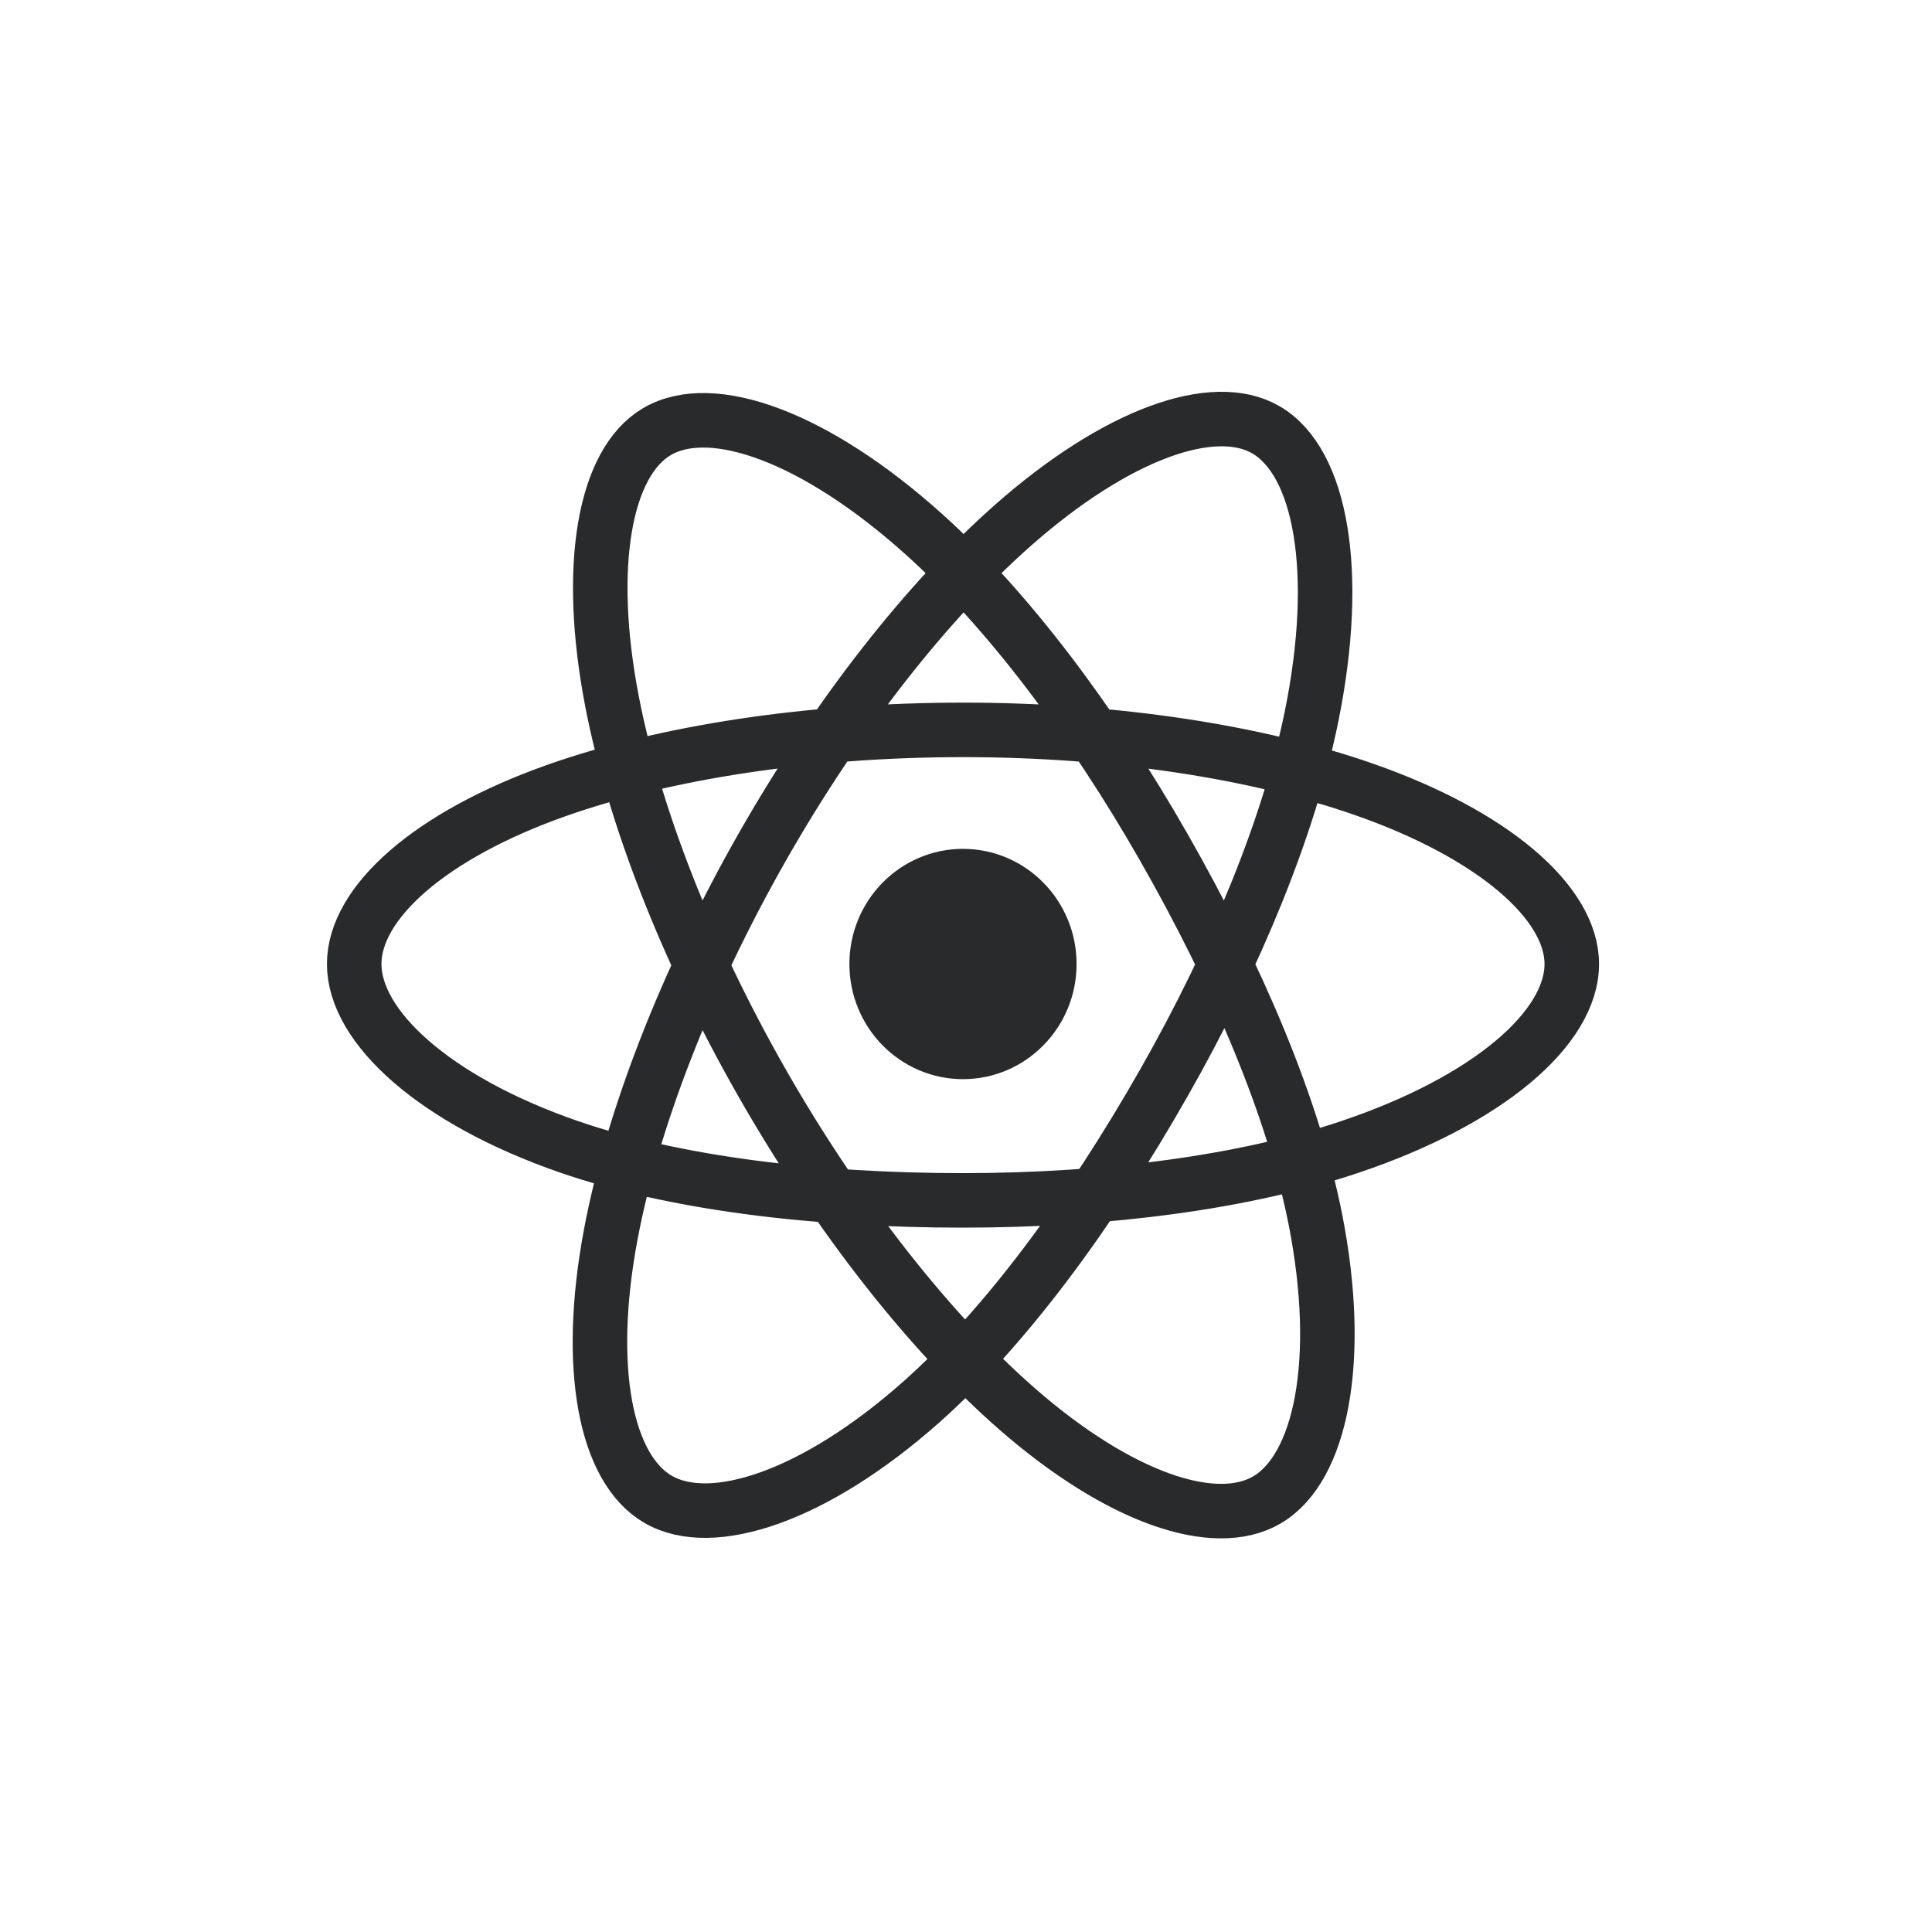 <?xml version="1.0" encoding="UTF-8"?>
<svg width="60px" height="60px" viewBox="0 0 60 60" version="1.1" xmlns="http://www.w3.org/2000/svg" xmlns:xlink="http://www.w3.org/1999/xlink">
    <!-- Generator: Sketch 60 (88103) - https://sketch.com -->
    <title>react-logo</title>
    <desc>Created with Sketch.</desc>
    <g id="react" stroke="none" stroke-width="1" fill="none" fill-rule="evenodd">
        <g transform="translate(11, 13)" id="react-logo">
            <g>
                <path d="M18.906,13.362 C20.854,13.362 22.434,14.963 22.434,16.938 C22.434,18.913 20.854,20.514 18.906,20.514 C16.958,20.514 15.379,18.913 15.379,16.938 C15.379,14.963 16.958,13.362 18.906,13.362" id="Fill-1" fill="#292A2C"></path>
                <path d="M18.906,9.667 C23.642,9.667 28.042,10.356 31.359,11.514 C35.356,12.909 37.813,15.023 37.813,16.938 C37.813,18.933 35.208,21.179 30.917,22.621 C27.672,23.711 23.402,24.279 18.906,24.279 C14.297,24.279 9.933,23.745 6.652,22.609 C2.501,21.17 0,18.895 0,16.938 C0,15.039 2.346,12.941 6.287,11.548 C9.616,10.371 14.124,9.667 18.906,9.667 Z M12.663,13.324 C15.029,9.165 17.816,5.645 20.462,3.31 C23.651,0.497 26.685,-0.605 28.321,0.352 C30.026,1.349 30.644,4.758 29.732,9.247 C29.042,12.641 27.395,16.675 25.149,20.623 C22.847,24.671 20.21,28.237 17.6,30.551 C14.297,33.478 11.103,34.537 9.431,33.559 C7.808,32.611 7.187,29.502 7.966,25.346 C8.624,21.834 10.274,17.523 12.663,13.324 Z M12.669,20.634 C10.297,16.479 8.681,12.274 8.007,8.783 C7.195,4.578 7.769,1.363 9.404,0.403 C11.107,-0.596 14.329,0.563 17.71,3.607 C20.266,5.908 22.891,9.369 25.143,13.313 C27.453,17.357 29.183,21.454 29.857,24.902 C30.709,29.265 30.019,32.599 28.348,33.579 C26.727,34.531 23.761,33.523 20.597,30.764 C17.925,28.432 15.065,24.829 12.669,20.634 Z" id="Stroke-2" stroke="#292A2C" stroke-width="1.693"></path>
            </g>
        </g>
    </g>
</svg>